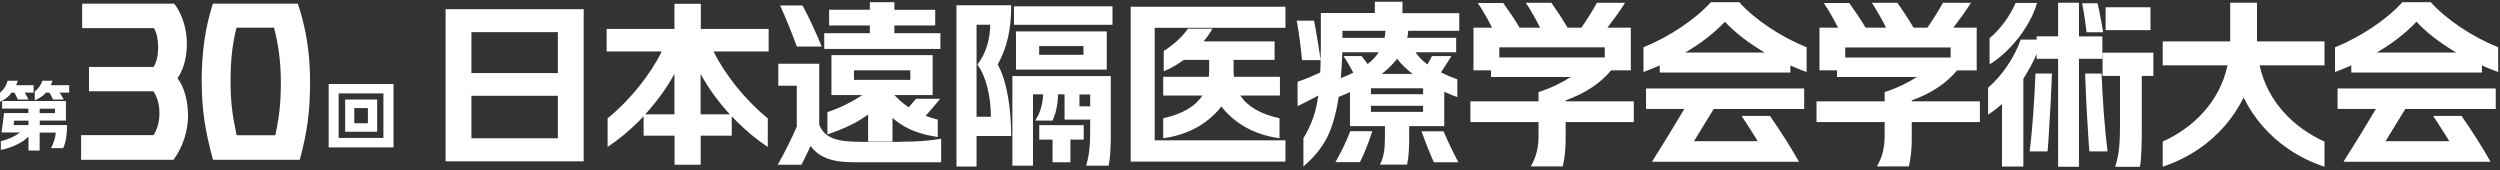 <svg width="396" height="27" viewBox="0 0 396 27" fill="none" xmlns="http://www.w3.org/2000/svg">
<rect x="0" y="0" width="396" height="27" fill="#333333" stroke="none"/>
<path d="M88.363 1.456H70.582V25.55H92.454V1.456H88.38H88.363ZM88.363 5.093V11.575H74.674V5.093H88.363ZM88.363 21.897H74.674V15.178H88.363V21.897ZM110.976 0.597H106.834V4.588H96.091V8.157H104.813C103.045 11.777 99.846 15.818 96.243 18.748V23.277C97.994 22.116 99.627 20.752 101.126 19.27C101.412 18.984 101.681 18.698 101.951 18.411V21.492H106.85V26.089H110.992V21.492H115.909V18.411C116.178 18.698 116.448 18.984 116.717 19.253C118.216 20.735 119.849 22.116 121.617 23.277V18.748C117.997 15.802 114.814 11.777 113.03 8.157H121.751V4.588H111.009V0.597H110.976ZM102.203 18.108C104.005 16.138 105.604 13.949 106.834 11.693V18.108H102.203ZM110.976 18.108V11.71C112.205 13.966 113.804 16.155 115.606 18.108H110.976ZM148.961 7.753H130.557V5.261H137.781V4.032H131.332V1.54H137.781V0.345H141.67V1.557H148.136V4.032H141.67V5.261H148.961V7.753ZM148.91 15.65H145.088C144.735 16.088 144.347 16.542 143.943 16.997C143.118 16.458 142.377 15.818 141.67 15.061H147.732V8.73H131.702V15.061H136.602C134.986 16.121 132.932 17.165 131.063 17.755V21.291C132.477 20.819 133.959 20.23 135.339 19.506C136.097 19.102 136.821 18.63 137.511 18.142V22.419H141.367V18.681C142.108 19.304 142.916 19.876 143.842 20.331C145.172 20.987 146.721 21.442 148.54 21.695V18.95C147.85 18.782 147.227 18.563 146.62 18.344C146.873 18.058 147.125 17.755 147.395 17.468C147.934 16.862 148.422 16.239 148.91 15.65ZM135.272 11.137H144.196V12.653H135.272V11.137ZM126.213 7.383C125.456 5.244 124.546 3.039 123.57 0.867H127.123C127.695 1.944 128.251 3.039 128.739 4.116C129.261 5.211 129.716 6.305 130.153 7.366H126.23L126.213 7.383ZM142.579 22.452C145.56 22.452 147.311 22.267 149.079 21.981V25.702H135.255C131.635 25.702 129.699 24.877 128.385 23.109C128.301 23.294 128.234 23.479 128.15 23.648C127.779 24.456 127.375 25.264 126.954 26.089H123.2C124.311 24.102 125.338 22.082 126.213 20.044V13.579H123.284V10.094H129.766V19.758C130.642 21.863 132.41 22.469 136.552 22.469H142.579V22.452ZM172.685 12.047H160.36V26.241H163.626V14.943H165.243C165.158 16.458 164.838 17.755 163.98 19.102H166.724C166.926 18.63 167.078 18.209 167.213 17.771C167.448 16.879 167.566 15.953 167.6 14.943H168.627V18.95H172.685V20.752C172.685 22.924 172.567 24.439 172.045 26.241H175.598C175.783 25.348 175.867 24.523 175.901 23.614C175.951 22.755 175.951 21.812 175.951 20.752V12.047H172.685ZM170.984 16.845V14.96H172.685V16.845H170.984ZM164.636 19.826H171.658V22.116H169.553V25.702H166.724V22.116H164.62V19.826H164.636ZM164.603 11.02H175.311V4.975H160.932V11.02H164.603ZM171.624 7.299V8.679H164.603V7.299H171.624ZM160.612 1.001H176.221V3.931H160.612V1.018V1.001ZM154.686 0.833H151.503V26.375H154.686V21.543H160.174C160.174 17.334 159.535 12.905 158.036 10.211C159.585 7.45 160.174 4.487 160.174 0.833H154.686ZM154.686 18.479V3.914H156.858C156.807 6.322 156.184 8.444 154.82 10.228C156.218 12.114 156.942 15.296 156.959 18.495H154.686V18.479ZM202.74 15.128H196.459C197.587 16.845 199.641 18.075 202.672 18.731V21.897C200.096 21.56 197.84 20.651 196.072 19.371C195.045 18.647 194.169 17.788 193.462 16.862C192.755 17.788 191.896 18.63 190.869 19.371C189.101 20.651 186.845 21.543 184.252 21.897V18.731C187.283 18.075 189.337 16.845 190.465 15.128H184.252V12.165H191.458C191.492 11.895 191.526 11.643 191.526 11.373V9.487H187.519C186.508 10.211 185.448 10.851 184.336 11.289V8.073C185.818 7.164 187.283 5.834 188.175 4.537H192.048C191.677 5.211 191.206 5.884 190.65 6.558H201.898V9.487H195.398V11.373C195.398 11.643 195.432 11.895 195.466 12.165H202.74V15.128ZM182.905 1.069H203.615V4.403H182.905V22.233H203.615V25.601H179.1V1.069H182.905ZM213.869 20.785H217.371C217.136 21.577 216.816 22.402 216.513 23.21C216.176 24.052 215.822 24.86 215.418 25.685H211.529C212.438 24.136 213.212 22.486 213.886 20.785H213.869ZM222.136 0.277H217.775V2.062H209.222V5.632C209.222 7.063 209.222 8.309 209.188 9.471C209.02 8.444 208.868 7.416 208.7 6.389C208.532 5.345 208.346 4.301 208.144 3.274H205.4C205.787 5.362 206.04 7.433 206.242 9.521H209.188C209.188 10.211 209.155 10.868 209.121 11.491C207.892 12.047 206.797 12.535 205.535 12.939V16.812C206.225 16.492 206.898 16.121 207.622 15.768C208.026 15.566 208.414 15.347 208.818 15.128C208.447 17.822 207.757 19.725 206.461 21.897V26.375C207.993 25.012 209.272 23.631 210.249 21.695C211.04 20.061 211.647 18.024 212.051 15.347C212.674 15.111 213.246 14.842 213.835 14.589V19.977H219.375V21.627C219.375 23.597 219.207 24.809 218.6 26.072H222.877C223.012 25.466 223.096 24.86 223.146 24.102C223.197 23.395 223.214 22.604 223.214 21.627V19.977H228.77V14.539C229.444 14.842 230.117 15.128 230.841 15.38V12.569C229.865 12.215 229.006 11.845 228.248 11.474C228.501 11.087 228.753 10.717 228.989 10.329C229.326 9.841 229.612 9.336 229.898 8.881H226.817C226.598 9.319 226.362 9.774 226.11 10.211C225.302 9.622 224.679 8.982 224.224 8.275H230.656V5.985H222.911C222.995 5.615 223.045 5.244 223.062 4.874H231.144V2.079H222.153V0.294L222.136 0.277ZM212.606 8.275H218.398C217.961 8.949 217.371 9.572 216.63 10.144C216.327 9.723 216.007 9.285 215.671 8.881H212.808C213.398 9.74 213.886 10.616 214.357 11.508C213.751 11.811 213.111 12.097 212.387 12.383C212.488 11.121 212.573 9.774 212.623 8.258L212.606 8.275ZM217.152 13.983H225.42V14.926H217.152V13.983ZM218.87 11.71C219.83 10.952 220.655 10.161 221.294 9.302C221.951 10.144 222.776 10.952 223.753 11.71H218.87ZM225.42 17.721H217.152V16.761H225.42V17.721ZM219.324 6.002H212.64C212.64 5.884 212.64 5.783 212.64 5.665V4.874H219.459C219.442 5.261 219.392 5.632 219.324 5.985V6.002ZM228.652 20.802C229.376 22.452 230.151 24.119 231.01 25.702H227.12C226.767 24.894 226.413 24.069 226.076 23.227C225.773 22.402 225.453 21.593 225.167 20.802H228.652ZM247.999 15.902C251.164 14.758 253.572 13.124 255.205 11.137H258.32V4.386H254.616C255.609 3.089 256.602 1.725 257.411 0.446H252.949C252.258 1.725 251.383 3.089 250.491 4.386H248.302C247.561 3.106 246.635 1.709 245.742 0.446H241.701C242.526 1.709 243.301 3.089 243.958 4.386H240.708C239.95 3.106 239.007 1.725 238.115 0.479H234.091C234.933 1.725 235.69 3.106 236.347 4.386H233.4V11.137H236.179V12.198H248.807C247.46 13.074 245.692 13.949 243.705 14.589V16.054H232.912V19.337H243.705V21.459C243.705 23.126 243.452 24.709 242.476 26.358H247.527C247.746 25.534 247.847 24.742 247.914 23.917C247.999 23.092 247.999 22.284 247.999 21.459V19.337H258.791V16.054H247.999V15.886V15.902ZM237.492 9.1V7.501H254.195V9.1H237.492ZM275.477 0.345H270.998C268.54 3.089 264.28 5.918 260.324 7.484V11.407C261.199 11.087 262.041 10.733 262.9 10.363V11.491H283.593V10.363C284.435 10.733 285.293 11.104 286.169 11.407V7.484C282.212 5.918 277.952 3.106 275.494 0.345H275.477ZM273.221 3.443C274.922 5.261 277.127 6.911 279.535 8.326H266.941C269.348 6.911 271.52 5.261 273.221 3.443ZM260.694 14.017H285.782V17.266H271.453C270.426 18.967 269.365 20.668 268.321 22.368H278.424C278.154 21.897 277.818 21.392 277.515 20.903C276.976 20.061 276.437 19.203 275.865 18.361H280.36C281.168 19.523 281.993 20.752 282.768 21.981C283.542 23.193 284.283 24.422 284.957 25.618H261.671C263.438 22.823 265.156 20.028 266.806 17.25H260.728V14L260.694 14.017ZM302.788 15.919C305.953 14.774 308.361 13.141 309.994 11.154H313.109V4.386H309.405C310.398 3.089 311.391 1.725 312.2 0.446H307.755C307.064 1.725 306.189 3.089 305.296 4.386H303.107C302.367 3.106 301.441 1.709 300.548 0.446H296.507C297.332 1.709 298.107 3.089 298.763 4.386H295.514C294.756 3.106 293.813 1.725 292.921 0.479H288.897C289.739 1.725 290.496 3.106 291.153 4.386H288.206V11.137H290.985V12.198H303.629C302.282 13.074 300.515 13.949 298.528 14.589V16.054H287.735V19.337H298.528V21.459C298.528 23.126 298.275 24.709 297.299 26.358H302.35C302.569 25.534 302.67 24.742 302.737 23.917C302.821 23.092 302.821 22.284 302.821 21.459V19.337H313.614V16.054H302.821V15.886L302.788 15.919ZM292.281 9.117V7.517H308.984V9.117H292.281ZM332.893 11.643C333.028 15.532 333.381 20.432 333.836 23.985H330.957C330.856 22.924 330.788 21.711 330.721 20.465C330.519 17.569 330.367 14.337 330.283 11.643H332.893ZM329.307 9.336V26.409H326.006V9.319H322.605V8.545C321.999 9.942 321.275 11.255 320.501 12.468V26.375H317.116V16.475C316.409 17.098 315.685 17.67 314.911 18.159V13.899C317.234 11.895 319.137 8.982 320.08 6.271H322.605V5.75H326.006V0.429H329.307V5.766H333.011V9.319H329.307V9.336ZM340.638 4.773H333.533V1.153H340.638V4.756V4.773ZM333.061 8.342H341.093V12.03H339.257V19.893C339.257 21.358 339.257 22.553 339.207 23.58C339.156 24.624 339.123 25.55 338.971 26.426H335.048C335.671 24.439 335.806 22.823 335.806 19.893V12.03H333.044V8.342H333.061ZM315.146 10.211V6.053C316.88 4.605 318.43 2.466 319.271 0.463H322.673C321.949 2.954 320.383 5.396 318.615 7.299C317.503 8.511 316.291 9.521 315.129 10.211H315.146ZM322.42 11.643H325.03C324.929 14.353 324.777 17.569 324.575 20.465C324.508 21.711 324.441 22.907 324.339 23.985H321.494C321.949 20.432 322.268 15.515 322.42 11.643ZM330.519 5.11C330.35 3.712 330.081 1.86 329.812 0.513H332.253C332.405 1.17 332.573 1.978 332.725 2.803C332.876 3.611 333.044 4.419 333.129 5.11H330.502H330.519ZM357.492 6.558H368.201V10.346H357.913C359.227 16.273 363.487 20.314 368.201 22.419V26.409C366.096 25.719 364.177 24.759 362.476 23.597C359.395 21.492 356.97 18.681 355.388 15.448C353.788 18.681 351.38 21.492 348.282 23.597C346.582 24.759 344.679 25.702 342.574 26.409V22.419C347.289 20.314 351.549 16.273 352.845 10.346H342.574V6.558H353.266C353.266 6.558 353.266 6.524 353.266 6.507V0.429H357.509V6.474C357.509 6.474 357.509 6.507 357.509 6.524L357.492 6.558ZM385.022 0.345H380.543C378.085 3.089 373.825 5.918 369.868 7.484V11.407C370.743 11.087 371.585 10.733 372.444 10.363V11.491H393.137V10.363C393.979 10.733 394.838 11.104 395.713 11.407V7.484C391.757 5.918 387.497 3.106 385.038 0.345H385.022ZM382.765 3.443C384.466 5.261 386.672 6.911 389.079 8.326H376.485C378.893 6.911 381.065 5.261 382.765 3.443ZM370.238 14.017H395.326V17.266H380.997C379.97 18.967 378.91 20.668 377.866 22.368H387.968C387.699 21.897 387.362 21.392 387.059 20.903C386.52 20.061 385.981 19.203 385.409 18.361H389.904C390.713 19.523 391.538 20.752 392.312 21.981C393.087 23.193 393.828 24.422 394.501 25.618H371.215C372.983 22.823 374.7 20.028 376.35 17.25H370.272V14L370.238 14.017Z" fill="white"/>
<path d="M12.847 21.408H24.313C24.869 20.583 25.256 19.388 25.256 17.923C25.256 16.458 24.869 15.28 24.296 14.454H14.093V10.599H24.347C24.852 9.706 25.054 8.646 25.054 7.501C25.054 6.356 24.869 5.312 24.397 4.453H13.015V0.58H27.597C28.994 2.399 29.6 4.84 29.6 6.894C29.6 8.949 29.146 10.885 28.119 12.4C29.23 13.831 29.785 16.105 29.785 18.378C29.785 20.651 28.977 23.311 27.479 25.315H12.847V21.408ZM31.941 12.99C31.941 8.326 32.496 4.369 33.725 0.58H47.178C48.458 4.436 49.115 8.292 49.115 12.905C49.115 17.519 48.711 20.785 47.482 25.315H33.742C32.513 20.785 31.957 17.502 31.957 12.99H31.941ZM43.609 21.442C44.266 18.361 44.484 16.222 44.484 13.006C44.484 9.79 44.114 7.096 43.407 4.386H37.463C36.79 7.029 36.52 9.572 36.52 12.973C36.52 16.155 36.824 18.344 37.48 21.425H43.626L43.609 21.442ZM1.549 15.044C1.128 15.482 0.606 15.852 0 16.121V14.69C0.589 14.202 1.01 13.562 1.212 12.787H2.829C2.778 13.023 2.643 13.259 2.542 13.495H5.321V14.673H3.906C3.99 14.808 4.075 14.926 4.142 15.061C4.277 15.296 4.395 15.515 4.512 15.768H2.829C2.677 15.414 2.492 15.044 2.29 14.673H1.802C1.701 14.791 1.633 14.926 1.532 15.044H1.549ZM6.28 19.809H10.624C10.624 20.6 10.574 21.29 10.473 21.88C10.372 22.469 10.22 23.025 10.001 23.462H8.082C8.553 22.587 8.789 21.728 8.823 21.004H6.28V23.85H4.512V21.644C3.957 22.2 3.199 22.688 2.324 23.058C1.633 23.361 0.892 23.597 0.135 23.749V22.368C1.347 22.065 2.357 21.61 3.165 20.987H0.236C0.387 20.028 0.522 19.034 0.64 17.906H4.496V17.199H0.337V16.003H10.439V19.102H6.297V19.792L6.28 19.809ZM6.28 17.923H8.705V17.216H6.28V17.923ZM2.138 19.809H4.512V19.118H2.239C2.206 19.354 2.189 19.573 2.155 19.809H2.138ZM8.031 13.495C8.132 13.259 8.267 13.023 8.335 12.787H6.718C6.482 13.495 6.061 14.05 5.506 14.505V15.902C6.095 15.65 6.617 15.313 7.055 14.926C7.139 14.842 7.173 14.758 7.257 14.673H7.829C8.048 15.044 8.25 15.397 8.402 15.768H10.086C9.968 15.532 9.833 15.313 9.698 15.061C9.614 14.926 9.53 14.808 9.429 14.673H10.961V13.495H8.015H8.031ZM58.274 15.768H54.671V20.869H59.739V15.768H58.274ZM58.274 19.523H56.119V17.115H58.274V19.523ZM61.507 13.309H52.061V23.345H62.332V13.309H61.507ZM60.733 21.846H53.644V14.791H60.733V21.846Z" fill="white"/>
</svg>
